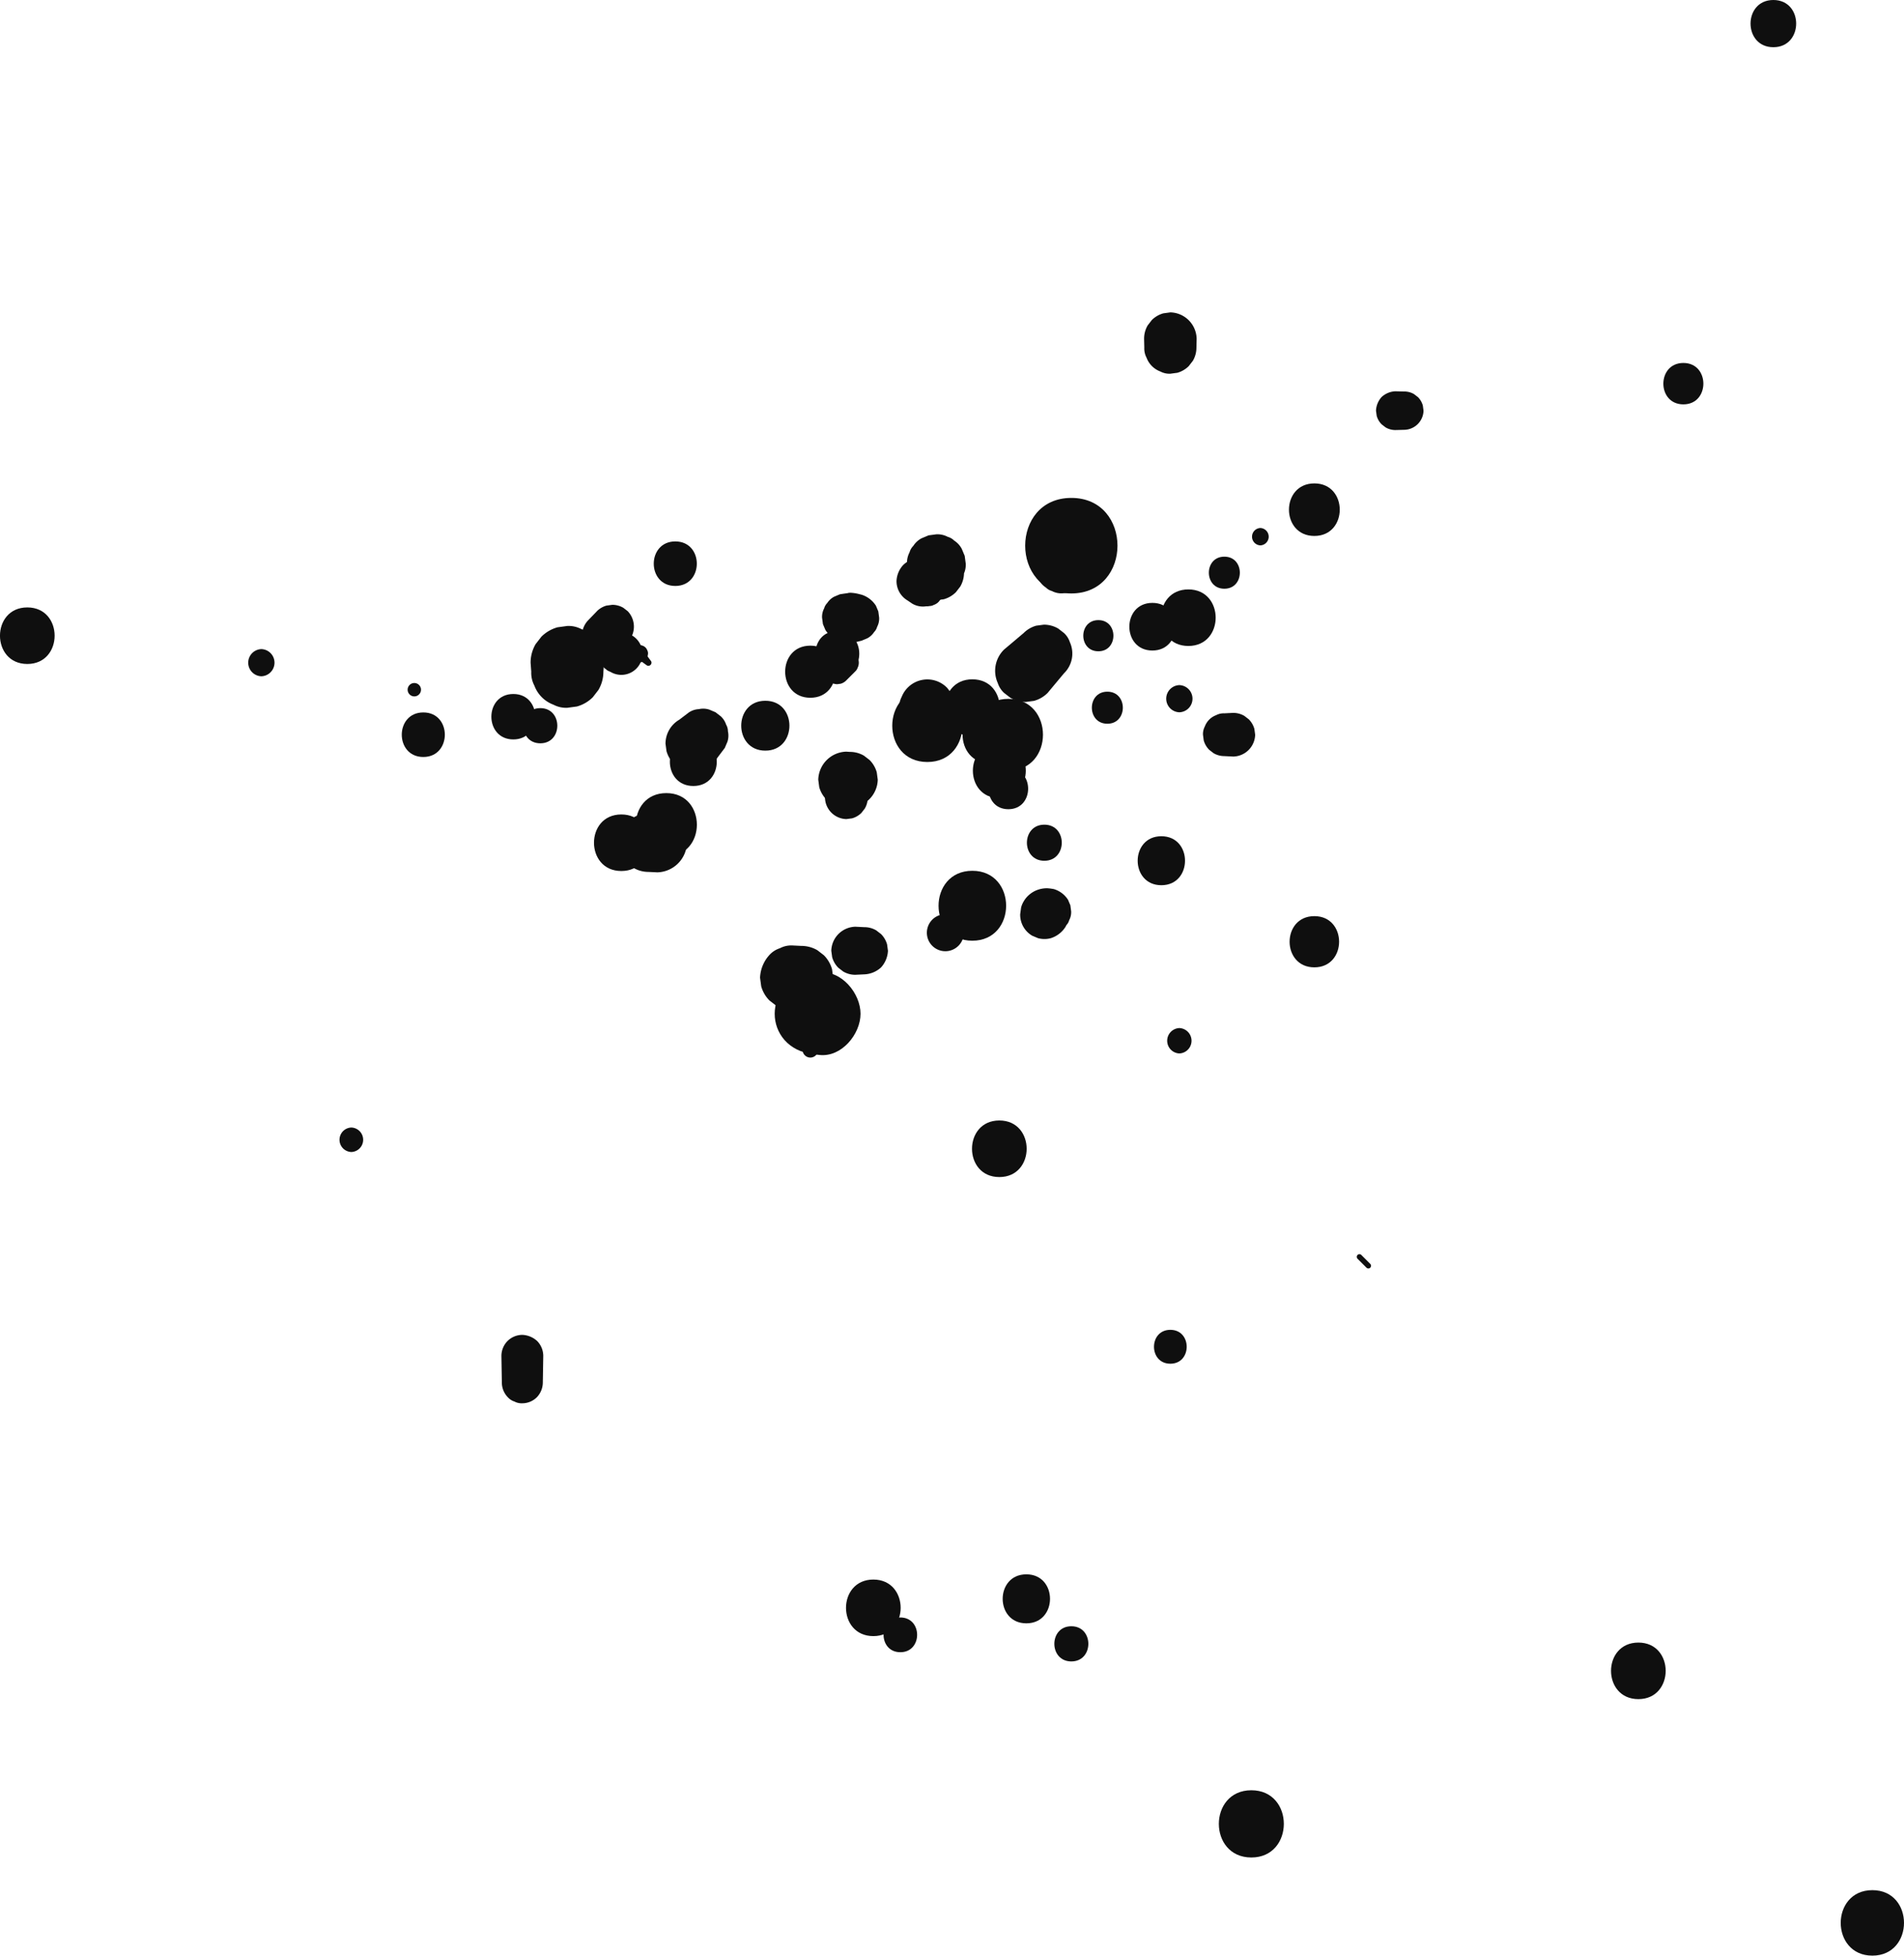 <?xml version="1.0" encoding="utf-8"?>
<svg xmlns="http://www.w3.org/2000/svg" width="258.502" height="265.482" viewBox="0 0 258.502 265.482">
    <defs>
        <style>
            .cls-1{fill:#0f0f0f}
        </style>
    </defs>
    <g id="Group_1050" transform="translate(-315.239 -55.248)">
        <g id="Group_693" transform="translate(454.431 122.841)">
            <path id="Path_2254" d="M383.354 98.253c8.345 0 8.358-12.969 0-12.969s-8.358 12.969 0 12.969z" class="cls-1" transform="translate(-377.091 -85.284)"/>
        </g>
        <g id="Group_694" transform="translate(449.171 155.666)">
            <path id="Path_2255" d="M375.279 100.959a.545.545 0 0 0 0-1.089.545.545 0 0 0 0 1.089z" class="cls-1" transform="translate(-374.753 -99.87)"/>
        </g>
        <g id="Group_695" transform="translate(443.529 147.467)">
            <path id="Path_2256" d="M375.97 103.937c4.96 0 4.969-7.71 0-7.71s-4.969 7.71 0 7.71z" class="cls-1" transform="translate(-372.246 -96.227)"/>
        </g>
        <g id="Group_696" transform="translate(418.427 183.595)">
            <path id="Path_2257" d="M365.478 121.049l1.222-.059a4.44 4.44 0 0 0 4.323-4.323l-.153-1.15a4.347 4.347 0 0 0-1.112-1.908l-.875-.675a4.3 4.3 0 0 0-2.183-.59l-1.222-.061a3.3 3.3 0 0 0-1.688.378 3.258 3.258 0 0 0-1.411.9 4.878 4.878 0 0 0-1.285 3.1l.157 1.163a4.359 4.359 0 0 0 1.128 1.935l.887.686a4.367 4.367 0 0 0 2.212.6z" class="cls-1" transform="translate(-361.092 -112.281)"/>
        </g>
        <g id="Group_697" transform="translate(442.668 173.46)">
            <path id="Path_2258" d="M376.449 117.269c6.108 0 6.119-9.492 0-9.492s-6.119 9.492 0 9.492z" class="cls-1" transform="translate(-371.864 -107.777)"/>
        </g>
        <g id="Group_698" transform="translate(424.235 196.697)">
            <path id="Path_2259" d="M364.695 120.221a1.059 1.059 0 0 0 0-2.118 1.059 1.059 0 0 0 0 2.118z" class="cls-1" transform="translate(-363.673 -118.103)"/>
        </g>
        <g id="Group_699" transform="translate(447.21 207.357)">
            <path id="Path_2260" d="M377.59 130.521c4.942 0 4.949-7.681 0-7.681s-4.949 7.681 0 7.681z" class="cls-1" transform="translate(-373.882 -122.84)"/>
        </g>
        <g id="Group_700" transform="translate(471.916 235.782)">
            <path id="Path_2261" d="M387.08 140.066c2.957 0 2.962-4.6 0-4.6s-2.961 4.6 0 4.6z" class="cls-1" transform="translate(-384.861 -135.471)"/>
        </g>
        <g id="Group_701" transform="translate(490.329 179.617)">
            <path id="Path_2262" d="M396.4 117.464c4.474 0 4.48-6.951 0-6.951s-4.483 6.951 0 6.951z" class="cls-1" transform="translate(-393.042 -110.513)"/>
        </g>
        <g id="Group_702" transform="translate(469.701 168.77)">
            <path id="Path_2263" d="M387.089 112.343c4.28 0 4.287-6.65 0-6.65s-4.287 6.65 0 6.65z" class="cls-1" transform="translate(-383.876 -105.693)"/>
        </g>
        <g id="Group_703" transform="translate(478.563 152.024)">
            <path id="Path_2264" d="M391.941 98.252l-1.222.061a2.2 2.2 0 0 0-1.118.25 2.618 2.618 0 0 0-1.535 1.535 2.219 2.219 0 0 0-.25 1.118l.1.772a2.92 2.92 0 0 0 .747 1.28l.587.452a2.864 2.864 0 0 0 1.465.4l1.222.061a3.041 3.041 0 0 0 2.962-2.962c-.034-.263-.07-.527-.106-.788a2.947 2.947 0 0 0-.761-1.307l-.6-.464a2.956 2.956 0 0 0-1.494-.405z" class="cls-1" transform="translate(-387.814 -98.252)"/>
        </g>
        <g id="Group_704" transform="translate(473.576 148.255)">
            <path id="Path_2265" d="M387.38 100.265a1.845 1.845 0 0 0 0-3.688 1.845 1.845 0 0 0 0 3.688z" class="cls-1" transform="translate(-385.598 -96.577)"/>
        </g>
        <g id="Group_705" transform="translate(449.454 159.539)">
            <path id="Path_2266" d="M377.565 107.154c3.578 0 3.585-5.563 0-5.563s-3.585 5.563 0 5.563z" class="cls-1" transform="translate(-374.879 -101.591)"/>
        </g>
        <g id="Group_706" transform="translate(427.152 159.325)">
            <path id="Path_2267" d="M364.969 104.491l.092 1.222a2.98 2.98 0 0 0 2.9 2.9c.257-.034.515-.068.772-.1a2.915 2.915 0 0 0 1.28-.745l.455-.587a2.908 2.908 0 0 0 .4-1.465l.09-1.222a3.07 3.07 0 0 0-2.993-2.993l-.794.106a3.018 3.018 0 0 0-1.321.77l-.468.608a2.988 2.988 0 0 0-.41 1.51z" class="cls-1" transform="translate(-364.969 -101.496)"/>
        </g>
        <g id="Group_707" transform="translate(427.23 143.52)">
            <path id="Path_2268" d="M367.894 98.584l1.222-1.222a1.3 1.3 0 0 0 .351-.545 1.551 1.551 0 0 0 0-1.305 1.3 1.3 0 0 0-.351-.545l-.342-.266a1.674 1.674 0 0 0-.855-.23l-.45.059a1.711 1.711 0 0 0-.747.437L365.5 96.19a1.894 1.894 0 0 0-.5 1.2 1.282 1.282 0 0 0 .146.653 1.267 1.267 0 0 0 .349.545l.342.263a1.682 1.682 0 0 0 .855.232l.45-.061a1.673 1.673 0 0 0 .747-.434z" class="cls-1" transform="translate(-365.004 -94.473)"/>
        </g>
        <g id="Group_708" transform="translate(438.372 127.779)">
            <path id="Path_2269" d="M377.7 92.692c.029-.344.059-.686.09-1.031-.176.646-.349 1.292-.524 1.938l.011-.018-1.382 1.384.07-.05a3.007 3.007 0 0 0 1.121-1.028 2.024 2.024 0 0 0 .513-.88 2.985 2.985 0 0 0 .342-1.537l-.142-1.06-.4-.954a2.989 2.989 0 0 0-1.028-1.121 2.024 2.024 0 0 0-.88-.513 3.007 3.007 0 0 0-1.537-.342l-1.06.142-.954.4a2.982 2.982 0 0 0-1.118 1.028 1.981 1.981 0 0 0-.513.88 3.009 3.009 0 0 0-.344 1.537l.142 1.06.4.954a4.037 4.037 0 0 0 1.431 1.431l.07.05-1.382-1.384.011.018q-.26-.969-.524-1.938l.09 1.031a2.852 2.852 0 0 0 .324 1.445 3.856 3.856 0 0 0 3.425 2.3l1-.135a3.753 3.753 0 0 0 1.654-.963l.585-.758a3.727 3.727 0 0 0 .513-1.893z" class="cls-1" transform="translate(-369.955 -87.478)"/>
        </g>
        <g id="Group_709" transform="translate(404.008 128.748)">
            <path id="Path_2270" d="M357.6 93.954c3.891 0 3.9-6.045 0-6.045s-3.9 6.045 0 6.045z" class="cls-1" transform="translate(-354.685 -87.909)"/>
        </g>
        <g id="Group_710" transform="translate(386.291 151.379)">
            <path id="Path_2271" d="M349.119 102.74c3.074 0 3.078-4.775 0-4.775s-3.079 4.775 0 4.775z" class="cls-1" transform="translate(-346.812 -97.965)"/>
        </g>
        <g id="Group_711" transform="translate(395.521 141.119)">
            <path id="Path_2272" d="M351.322 96.7l.954.034-.441-.335.119.594a2.016 2.016 0 0 0 .482.914 1.359 1.359 0 0 0 .482.484.9.9 0 0 0 .331.236c.1.045.194.086.29.131a2.872 2.872 0 1 0 2.9-4.96 2.878 2.878 0 0 0-2.9 0c-.1.043-.194.086-.29.131a3.052 3.052 0 0 0-.6.446 2.037 2.037 0 0 0-.556.866 2.388 2.388 0 0 0-.254.916l.441-.338-.954.036a.423.423 0 0 0 0 .846z" class="cls-1" transform="translate(-350.914 -93.406)"/>
        </g>
        <g id="Group_712" transform="translate(407.883 154.669)">
            <path id="Path_2273" d="M357.9 102.51a1.542 1.542 0 0 0 0-3.083 1.542 1.542 0 0 0 0 3.083z" class="cls-1" transform="translate(-356.407 -99.427)"/>
        </g>
        <g id="Group_713" transform="translate(395.888 165.813)">
            <path id="Path_2274" d="M354.784 112.057c4.942 0 4.949-7.678 0-7.678s-4.949 7.678 0 7.678z" class="cls-1" transform="translate(-351.076 -104.379)"/>
        </g>
        <g id="Group_714" transform="translate(361.332 208.314)">
            <path id="Path_2275" d="M337.328 126.589a1.663 1.663 0 0 0 0-3.324 1.663 1.663 0 0 0 0 3.324z" class="cls-1" transform="translate(-335.721 -123.265)"/>
        </g>
        <g id="Group_715" transform="translate(383.314 236.46)">
            <path id="Path_2276" d="M345.489 138.614l.061 3.666a2.885 2.885 0 0 0 .815 1.967 2.065 2.065 0 0 0 .893.576 2.092 2.092 0 0 0 1.071.239 2.8 2.8 0 0 0 1.967-.815 2.922 2.922 0 0 0 .815-1.967l.061-3.666a2.916 2.916 0 0 0-.833-2.01 3.145 3.145 0 0 0-2.01-.83 2.858 2.858 0 0 0-2.007.83 2.911 2.911 0 0 0-.833 2.01z" class="cls-1" transform="translate(-345.489 -135.772)"/>
        </g>
        <g id="Group_716" transform="translate(420.418 187.249)">
            <path id="Path_2277" d="M368.038 113.93l-.756.088c-7.066.815-7.08 10.194 0 11.011l.756.088c3.006.347 5.592-2.82 5.592-5.592 0-2.755-2.572-5.941-5.592-5.595z" class="cls-1" transform="translate(-361.977 -113.904)"/>
        </g>
        <g id="Group_717" transform="translate(441.079 179.221)">
            <path id="Path_2278" d="M374.887 110.555l-.052.007.635.171a.991.991 0 0 0-.4-.218 1 1 0 0 0-.513-.14 1.542 1.542 0 0 0-.808.036h-.02l-.106.023-.207.043-.414.088a2.51 2.51 0 0 0-1.753 1.751 2.508 2.508 0 0 0 4.193 2.442 2.488 2.488 0 0 0 .646-1.107l.088-.414.04-.2.023-.1v-.032l.074-.54-.074-.538a1.583 1.583 0 0 0-.32-.646c.056.212.115.423.171.635v-.052a.9.9 0 0 0-.1-.466.908.908 0 0 0-.25-.389l-.245-.189a1.211 1.211 0 0 0-.61-.167z" class="cls-1" transform="translate(-371.158 -110.337)"/>
        </g>
        <g id="Group_718" transform="translate(428.1 181.048)">
            <path id="Path_2279" d="M368.657 117.68l1.222-.059a3.574 3.574 0 0 0 2.266-.938 3.586 3.586 0 0 0 .938-2.266l-.115-.853a3.189 3.189 0 0 0-.824-1.413l-.648-.5a3.169 3.169 0 0 0-1.618-.437l-1.222-.061a3.356 3.356 0 0 0-3.265 3.265l.117.866a3.273 3.273 0 0 0 .839 1.442l.662.509a3.21 3.21 0 0 0 1.647.446z" class="cls-1" transform="translate(-365.39 -111.149)"/>
        </g>
        <g id="Group_719" transform="translate(448.124 179.063)">
            <path id="Path_2280" d="M374.639 110.994a.364.364 0 0 0 0-.727.364.364 0 0 0 0 .727z" class="cls-1" transform="translate(-374.288 -110.267)"/>
        </g>
        <g id="Group_720" transform="translate(453.743 175.828)">
            <path id="Path_2281" d="M381.419 108.961a6.61 6.61 0 0 0-.941-.128.578.578 0 0 0-.108 0 3.739 3.739 0 0 0-1.794.482 3.694 3.694 0 0 0-.731.554 3.422 3.422 0 0 0-.565.72 3.121 3.121 0 0 0-.365.86l-.007.029v.014l-.119.873a.608.608 0 0 0 0 .065 3.293 3.293 0 0 0 1.632 2.845l.788.333a3.348 3.348 0 0 0 1.751 0 3.681 3.681 0 0 0 1.969-1.515 3.3 3.3 0 0 0 0-3.326l-.014-.029c.11.261.223.522.333.785a.427.427 0 0 1-.025-.088c.038.29.079.578.117.869a.408.408 0 0 1 0-.074l-.117.862a.311.311 0 0 1 .023-.074c-.108.257-.218.513-.326.772a.383.383 0 0 1 .045-.077l-.5.65a.488.488 0 0 1 .083-.083l-.644.5a.7.7 0 0 1 .144-.083l-.752.317a.71.71 0 0 1 .128-.041l.745-.315a2.373 2.373 0 0 0 .873-.8 1.557 1.557 0 0 0 .4-.689 2.337 2.337 0 0 0 .268-1.2l-.11-.828-.315-.743a3.454 3.454 0 0 0-1.861-1.431z" class="cls-1" transform="translate(-376.785 -108.829)"/>
        </g>
        <g id="Group_721" transform="translate(447.327 156.156)">
            <path id="Path_2282" d="M377.526 107.526c4.784 0 4.793-7.438 0-7.438s-4.793 7.438 0 7.438z" class="cls-1" transform="translate(-373.934 -100.088)"/>
        </g>
        <g id="Group_722" transform="translate(437.331 147.51)">
            <path id="Path_2283" d="M375.959 97.6l-.362-.2 1.411 1.836a2.52 2.52 0 0 0-.414-1.1l-.6-.772a3.741 3.741 0 0 0-6.175 1.226 2.881 2.881 0 0 0-.329 1.467l.137 1.013a3.8 3.8 0 0 0 .979 1.681l.772.594a3.8 3.8 0 0 0 1.922.52l1.013-.135a2.864 2.864 0 0 0 1.3-.682 2.9 2.9 0 0 0 .981-1.069 2.52 2.52 0 0 0 .414-1.1l-1.411 1.834.362-.2a2.841 2.841 0 0 0 1.019-3.889 2.873 2.873 0 0 0-1.019-1.019z" class="cls-1" transform="translate(-369.492 -96.246)"/>
        </g>
        <g id="Group_723" transform="translate(426.335 157.286)">
            <path id="Path_2284" d="M368.9 100.624l-.488-.032a3.911 3.911 0 0 0-3.808 3.81l.135 1.013a3.833 3.833 0 0 0 .979 1.681l.772.594a3.8 3.8 0 0 0 1.922.52l.488-.029a3.886 3.886 0 0 0 3.781-3.778l-.135-1.006a3.794 3.794 0 0 0-.972-1.668c-.257-.2-.511-.394-.765-.59a3.765 3.765 0 0 0-1.908-.515z" class="cls-1" transform="translate(-364.606 -100.59)"/>
        </g>
        <g id="Group_724" transform="translate(436.955 131.08)">
            <path id="Path_2285" d="M375.4 92.186l-.133-.212-.342 2.658.018-.023.448-.583a2.129 2.129 0 0 0 .342-1.069 1.463 1.463 0 0 0 0-.763 2.136 2.136 0 0 0-.342-1.069l-.378-.668a3.057 3.057 0 0 0-1.094-1.1 3.019 3.019 0 0 0-1.542-.416l-.812.108a3.075 3.075 0 0 0-1.348.785 3.412 3.412 0 0 0-.89 2.166 3.05 3.05 0 0 0 1.512 2.637l.623.423a2.868 2.868 0 0 0 2.9 0l.122-.083h-2.214l.2.149.513.216a1.65 1.65 0 0 0 .855.038 1.1 1.1 0 0 0 .542-.146 1.637 1.637 0 0 0 .691-.446l.335-.434.216-.513a1.626 1.626 0 0 0 .038-.855 1.587 1.587 0 0 0-.254-.8z" class="cls-1" transform="translate(-369.325 -88.945)"/>
        </g>
        <g id="Group_725" transform="translate(426.848 135.718)">
            <path id="Path_2286" d="M370.212 91.271l-.3-.074a5.525 5.525 0 0 0-1.172-.189 1.37 1.37 0 0 0-.475.058c-.158.018-.315.041-.473.063l-.072.011-.164.025-.3.047-.788.333a2.486 2.486 0 0 0-.925.848 1.661 1.661 0 0 0-.423.727 2.459 2.459 0 0 0-.284 1.269c.038.293.079.583.117.875l.333.788a3.68 3.68 0 0 0 1.969 1.515l.3.045a6.92 6.92 0 0 0 1.184.16 5.526 5.526 0 0 0 1.172-.189l.3-.074.774-.326a2.447 2.447 0 0 0 .907-.833 1.627 1.627 0 0 0 .416-.713 2.452 2.452 0 0 0 .279-1.247l-.117-.86-.326-.774a3.612 3.612 0 0 0-1.933-1.485z" class="cls-1" transform="translate(-364.834 -91.006)"/>
        </g>
        <g id="Group_726" transform="translate(425.945 140.907)">
            <path id="Path_2287" d="M367.411 99.478c3.967 0 3.974-6.166 0-6.166s-3.974 6.166 0 6.166z" class="cls-1" transform="translate(-364.433 -93.312)"/>
        </g>
        <g id="Group_727" transform="translate(421.841 142.897)">
            <path id="Path_2288" d="M366.025 101.271c4.553 0 4.559-7.075 0-7.075s-4.559 7.075 0 7.075z" class="cls-1" transform="translate(-362.609 -94.196)"/>
        </g>
        <g id="Group_728" transform="translate(406.189 155.36)">
            <path id="Path_2289" d="M358.836 106.323c4.242 0 4.249-6.589 0-6.589s-4.247 6.589 0 6.589z" class="cls-1" transform="translate(-355.654 -99.734)"/>
        </g>
        <g id="Group_729" transform="translate(401.559 162.914)">
            <path id="Path_2290" d="M357.743 111.676c5.525 0 5.534-8.585 0-8.585s-5.534 8.585 0 8.585z" class="cls-1" transform="translate(-353.596 -103.091)"/>
        </g>
        <g id="Group_730" transform="translate(399.3 165.63)">
            <path id="Path_2291" d="M356.554 112.28l1.222.059a4.132 4.132 0 0 0 4.022-4.019c-.047-.358-.1-.713-.144-1.069a4.028 4.028 0 0 0-1.033-1.776l-.815-.628a3.994 3.994 0 0 0-2.03-.549l-1.222.061a3.82 3.82 0 0 0-3.619 2.435 2.96 2.96 0 0 0-.34 1.526l.14 1.053a3.958 3.958 0 0 0 1.019 1.746c.268.207.533.414.8.619a3.954 3.954 0 0 0 2 .542z" class="cls-1" transform="translate(-352.593 -104.298)"/>
        </g>
        <g id="Group_731" transform="translate(436.383 148.838)">
            <path id="Path_2292" d="M373.831 106.691c6.342 0 6.353-9.855 0-9.855s-6.351 9.855 0 9.855z" class="cls-1" transform="translate(-369.071 -96.836)"/>
        </g>
        <g id="Group_732" transform="translate(455.694 127.99)">
            <path id="Path_2293" d="M384.991 92.669l.083-.313a3.774 3.774 0 0 0-.972-3.675l-.763-.592a3.764 3.764 0 0 0-1.908-.515 4.176 4.176 0 0 0-2.671 1.107 3.774 3.774 0 0 0-.972 3.675l.083.313.371.882a2.8 2.8 0 0 0 .952 1.037 1.855 1.855 0 0 0 .815.475 2.781 2.781 0 0 0 1.422.317l.981-.133.882-.371a2.8 2.8 0 0 0 1.037-.952 2.751 2.751 0 0 0 .659-1.256z" class="cls-1" transform="translate(-377.652 -87.572)"/>
        </g>
        <g id="Group_733" transform="translate(450.345 140.05)">
            <path id="Path_2294" d="M379.15 94.063q-1.323 1.121-2.651 2.237a4.03 4.03 0 0 0-.862 4.557 3.147 3.147 0 0 0 .862 1.343c.281.218.565.434.846.653a4.142 4.142 0 0 0 2.1.569l1.109-.149a4.159 4.159 0 0 0 1.846-1.073q1.11-1.333 2.223-2.665a3.739 3.739 0 0 0 .8-4.226 2.919 2.919 0 0 0-.8-1.247l-.783-.605a3.86 3.86 0 0 0-1.953-.527l-1.028.137a3.884 3.884 0 0 0-1.708.995z" class="cls-1" transform="translate(-375.275 -92.931)"/>
        </g>
        <g id="Group_734" transform="translate(447.439 150.121)">
            <path id="Path_2295" d="M378.685 107.141c6.263 0 6.274-9.735 0-9.735s-6.274 9.735 0 9.735z" class="cls-1" transform="translate(-373.984 -97.406)"/>
        </g>
        <g id="Group_735" transform="translate(445.929 151.088)">
            <path id="Path_2296" d="M377.08 105.636c5.018 0 5.027-7.8 0-7.8s-5.027 7.8 0 7.8z" class="cls-1" transform="translate(-373.313 -97.836)"/>
        </g>
        <g id="Group_736" transform="translate(415.877 150.379)">
            <path id="Path_2297" d="M363.229 104.292c4.357 0 4.366-6.771 0-6.771s-4.364 6.771 0 6.771z" class="cls-1" transform="translate(-359.959 -97.521)"/>
        </g>
        <g id="Group_737" transform="translate(405.593 151.448)">
            <path id="Path_2298" d="M358.6 98.482l-1.339 1.018a3.769 3.769 0 0 0-1.872 3.263l.135 1a3.77 3.77 0 0 0 .972 1.668 2.81 2.81 0 0 0 1.215.781 2.844 2.844 0 0 0 1.456.326 3.77 3.77 0 0 0 3.263-1.872l1.013-1.343.358-.844a2.688 2.688 0 0 0 .063-1.411 1.779 1.779 0 0 0-.241-.893 2.677 2.677 0 0 0-.731-1.139c-.239-.182-.477-.367-.716-.551l-.846-.358a2.688 2.688 0 0 0-1.411-.063 2.638 2.638 0 0 0-1.314.421z" class="cls-1" transform="translate(-355.389 -97.996)"/>
        </g>
        <g id="Group_738" transform="translate(400.86 142.81)">
            <path id="Path_2299" d="M356.054 96.346l-.659-.9v.6a.911.911 0 0 0 .207-.4l.043-.313a.877.877 0 0 0-.1-.455 1.049 1.049 0 0 0-.623-.623 1.211 1.211 0 0 0-1.287.243 1.188 1.188 0 0 0-.347.835l.043.313a1.171 1.171 0 0 0 .3.52l.239.185a.857.857 0 0 0 .439.14.882.882 0 0 0 .47-.02.948.948 0 0 0 .4-.207h-.6l.9.657.1.043a.331.331 0 0 0 .169.009.407.407 0 0 0 .243-.117.508.508 0 0 0 .11-.187.424.424 0 0 0-.043-.326z" class="cls-1" transform="translate(-353.286 -94.158)"/>
        </g>
        <g id="Group_739" transform="translate(394.218 137.361)">
            <path id="Path_2300" d="M352.395 92.6l-1.2 1.242a3.018 3.018 0 0 0 0 4.147l.594.459a2.917 2.917 0 0 0 1.479.4l.781-.106a2.934 2.934 0 0 0 1.294-.754l1.242-1.2a3.05 3.05 0 0 0 0-4.19l-.6-.464a2.964 2.964 0 0 0-1.5-.405c-.261.036-.524.072-.788.106a2.985 2.985 0 0 0-1.307.763z" class="cls-1" transform="translate(-350.334 -91.736)"/>
        </g>
        <g id="Group_740" transform="translate(381.954 149.461)">
            <path id="Path_2301" d="M347.863 103.279c3.97 0 3.976-6.166 0-6.166s-3.974 6.166 0 6.166z" class="cls-1" transform="translate(-344.885 -97.113)"/>
        </g>
        <g id="Group_741" transform="translate(387.277 140.221)">
            <path id="Path_2302" d="M347.25 98l.09 1.222a3.677 3.677 0 0 0 .423 1.886 4.4 4.4 0 0 0 2.588 2.59 3.7 3.7 0 0 0 1.886.421l1.3-.176a4.884 4.884 0 0 0 2.16-1.258l.765-.992a4.885 4.885 0 0 0 .671-2.471c.029-.407.059-.815.09-1.222a3.764 3.764 0 0 0-.43-1.922 4.489 4.489 0 0 0-2.637-2.637 3.758 3.758 0 0 0-1.922-.43l-1.325.18a4.982 4.982 0 0 0-2.2 1.283l-.781 1.008A4.974 4.974 0 0 0 347.25 98z" class="cls-1" transform="translate(-347.25 -93.007)"/>
        </g>
        <g id="Group_742" transform="translate(369.793 151.964)">
            <path id="Path_2303" d="M342.4 104.272c3.891 0 3.9-6.047 0-6.047s-3.9 6.047 0 6.047z" class="cls-1" transform="translate(-339.481 -98.225)"/>
        </g>
        <g id="Group_743" transform="translate(370.615 147.971)">
            <path id="Path_2304" d="M340.721 98.265a.907.907 0 0 0 0-1.814.907.907 0 0 0 0 1.814z" class="cls-1" transform="translate(-339.846 -96.451)"/>
        </g>
        <g id="Group_744" transform="translate(348.937 143.367)">
            <path id="Path_2305" d="M332 98.093a1.845 1.845 0 0 0 0-3.688 1.845 1.845 0 0 0 0 3.688z" class="cls-1" transform="translate(-330.213 -94.405)"/>
        </g>
        <g id="Group_745" transform="translate(315.239 137.707)">
            <path id="Path_2306" d="M318.948 99.568c4.94 0 4.949-7.678 0-7.678s-4.949 7.678 0 7.678z" class="cls-1" transform="translate(-315.239 -91.89)"/>
        </g>
        <g id="Group_746" transform="translate(541.072 104.521)">
            <path id="Path_2307" d="M418.307 82.765c3.616 0 3.623-5.622 0-5.622s-3.625 5.622 0 5.622z" class="cls-1" transform="translate(-415.591 -77.143)"/>
        </g>
        <g id="Group_747" transform="translate(552.911 55.248)">
            <path id="Path_2308" d="M423.946 61.657c4.125 0 4.132-6.409 0-6.409s-4.129 6.409 0 6.409z" class="cls-1" transform="translate(-420.852 -55.248)"/>
        </g>
        <g id="Group_748" transform="translate(502.053 108.365)">
            <path id="Path_2309" d="M402.107 78.884l-1.222-.032a2.926 2.926 0 0 0-1.861.772 2.941 2.941 0 0 0-.77 1.859l.095.7a2.6 2.6 0 0 0 .675 1.159l.533.412a2.619 2.619 0 0 0 1.328.36l1.222-.032a2.668 2.668 0 0 0 2.6-2.6c-.031-.23-.063-.461-.092-.691a2.6 2.6 0 0 0-.668-1.148l-.527-.405a2.564 2.564 0 0 0-1.312-.356z" class="cls-1" transform="translate(-398.252 -78.851)"/>
        </g>
        <g id="Group_749" transform="translate(490.241 120.872)">
            <path id="Path_2310" d="M396.45 91.543c4.591 0 4.6-7.134 0-7.134s-4.6 7.134 0 7.134z" class="cls-1" transform="translate(-393.003 -84.409)"/>
        </g>
        <g id="Group_750" transform="translate(470.569 97.653)">
            <path id="Path_2311" d="M384.262 77.66l.029 1.222a2.664 2.664 0 0 0 .306 1.364 3.188 3.188 0 0 0 1.868 1.868 2.664 2.664 0 0 0 1.364.306c.313-.043.626-.086.941-.126a3.537 3.537 0 0 0 1.56-.911l.554-.716a3.523 3.523 0 0 0 .484-1.785l.029-1.222a3.661 3.661 0 0 0-3.567-3.567l-.947.128a3.565 3.565 0 0 0-1.575.916l-.558.722a3.56 3.56 0 0 0-.486 1.8z" class="cls-1" transform="translate(-384.262 -74.091)"/>
        </g>
        <g id="Group_751" transform="translate(485.217 126.926)">
            <path id="Path_2312" d="M391.91 89.457a1.18 1.18 0 0 0 0-2.358 1.18 1.18 0 0 0 0 2.358z" class="cls-1" transform="translate(-390.771 -87.099)"/>
        </g>
        <g id="Group_752" transform="translate(479.365 130.817)">
            <path id="Path_2313" d="M390.274 93.18c2.8 0 2.806-4.352 0-4.352s-2.806 4.352 0 4.352z" class="cls-1" transform="translate(-388.171 -88.828)"/>
        </g>
        <g id="Group_753" transform="translate(472.871 135.263)">
            <path id="Path_2314" d="M388.994 98.482c4.94 0 4.949-7.678 0-7.678s-4.949 7.678 0 7.678z" class="cls-1" transform="translate(-385.285 -90.804)"/>
        </g>
        <g id="Group_754" transform="translate(468.567 137.091)">
            <path id="Path_2315" d="M386.5 98.084c4.163 0 4.17-6.468 0-6.468s-4.17 6.468 0 6.468z" class="cls-1" transform="translate(-383.372 -91.616)"/>
        </g>
        <g id="Group_755" transform="translate(468.78 139.841)">
            <path id="Path_2316" d="M383.935 93.806a.484.484 0 0 0 0-.968.484.484 0 0 0 0 .968z" class="cls-1" transform="translate(-383.467 -92.838)"/>
        </g>
        <g id="Group_756" transform="translate(462.316 139.431)">
            <path id="Path_2317" d="M382.639 96.887c2.723 0 2.727-4.231 0-4.231s-2.727 4.231 0 4.231z" class="cls-1" transform="translate(-380.595 -92.656)"/>
        </g>
        <g id="Group_757" transform="translate(463.479 149.146)">
            <path id="Path_2318" d="M383.214 101.325c2.8 0 2.806-4.352 0-4.352s-2.806 4.352 0 4.352z" class="cls-1" transform="translate(-381.111 -96.973)"/>
        </g>
        <g id="Group_758" transform="translate(454.663 167.203)">
            <path id="Path_2319" d="M379.559 109.894c3.151 0 3.157-4.9 0-4.9s-3.157 4.9 0 4.9z" class="cls-1" transform="translate(-377.194 -104.997)"/>
        </g>
        <g id="Group_759" transform="translate(473.694 194.811)">
            <path id="Path_2320" d="M387.315 120.71a1.724 1.724 0 0 0 0-3.445 1.724 1.724 0 0 0 0 3.445z" class="cls-1" transform="translate(-385.651 -117.265)"/>
        </g>
        <g id="Group_760" transform="translate(499.437 225.5)">
            <path id="Path_2321" d="M397.194 131.519l1.222 1.222a.365.365 0 0 0 .513 0 .371.371 0 0 0 0-.513l-1.222-1.222a.363.363 0 0 0-.513.513z" class="cls-1" transform="translate(-397.09 -130.902)"/>
        </g>
        <g id="Group_761" transform="translate(533.969 278.232)">
            <path id="Path_2322" d="M416.144 162.012c4.94 0 4.949-7.678 0-7.678s-4.951 7.678 0 7.678z" class="cls-1" transform="translate(-412.435 -154.334)"/>
        </g>
        <g id="Group_762" transform="translate(565.155 311.842)">
            <path id="Path_2323" d="M430.585 178.158c5.721 0 5.729-8.889 0-8.889s-5.727 8.889 0 8.889z" class="cls-1" transform="translate(-426.293 -169.269)"/>
        </g>
        <g id="Group_763" transform="translate(480.723 298.281)">
            <path id="Path_2324" d="M393.184 172.371c5.874 0 5.885-9.128 0-9.128s-5.885 9.128 0 9.128z" class="cls-1" transform="translate(-388.774 -163.243)"/>
        </g>
        <g id="Group_764" transform="translate(458.387 276.017)">
            <path id="Path_2325" d="M381.156 158.125c3.074 0 3.079-4.775 0-4.775s-3.079 4.775 0 4.775z" class="cls-1" transform="translate(-378.849 -153.35)"/>
        </g>
        <g id="Group_765" transform="translate(451.372 268.969)">
            <path id="Path_2326" d="M378.944 156.87c4.28 0 4.287-6.652 0-6.652s-4.287 6.652 0 6.652z" class="cls-1" transform="translate(-375.731 -150.218)"/>
        </g>
        <g id="Group_766" transform="translate(435.199 274.825)">
            <path id="Path_2327" d="M370.823 157.537c3.036 0 3.04-4.717 0-4.717s-3.04 4.717 0 4.717z" class="cls-1" transform="translate(-368.545 -152.82)"/>
        </g>
        <g id="Group_767" transform="translate(430.103 269.678)">
            <path id="Path_2328" d="M369.988 158.211c4.942 0 4.949-7.678 0-7.678s-4.949 7.678 0 7.678z" class="cls-1" transform="translate(-366.28 -150.533)"/>
        </g>
    </g>
</svg>